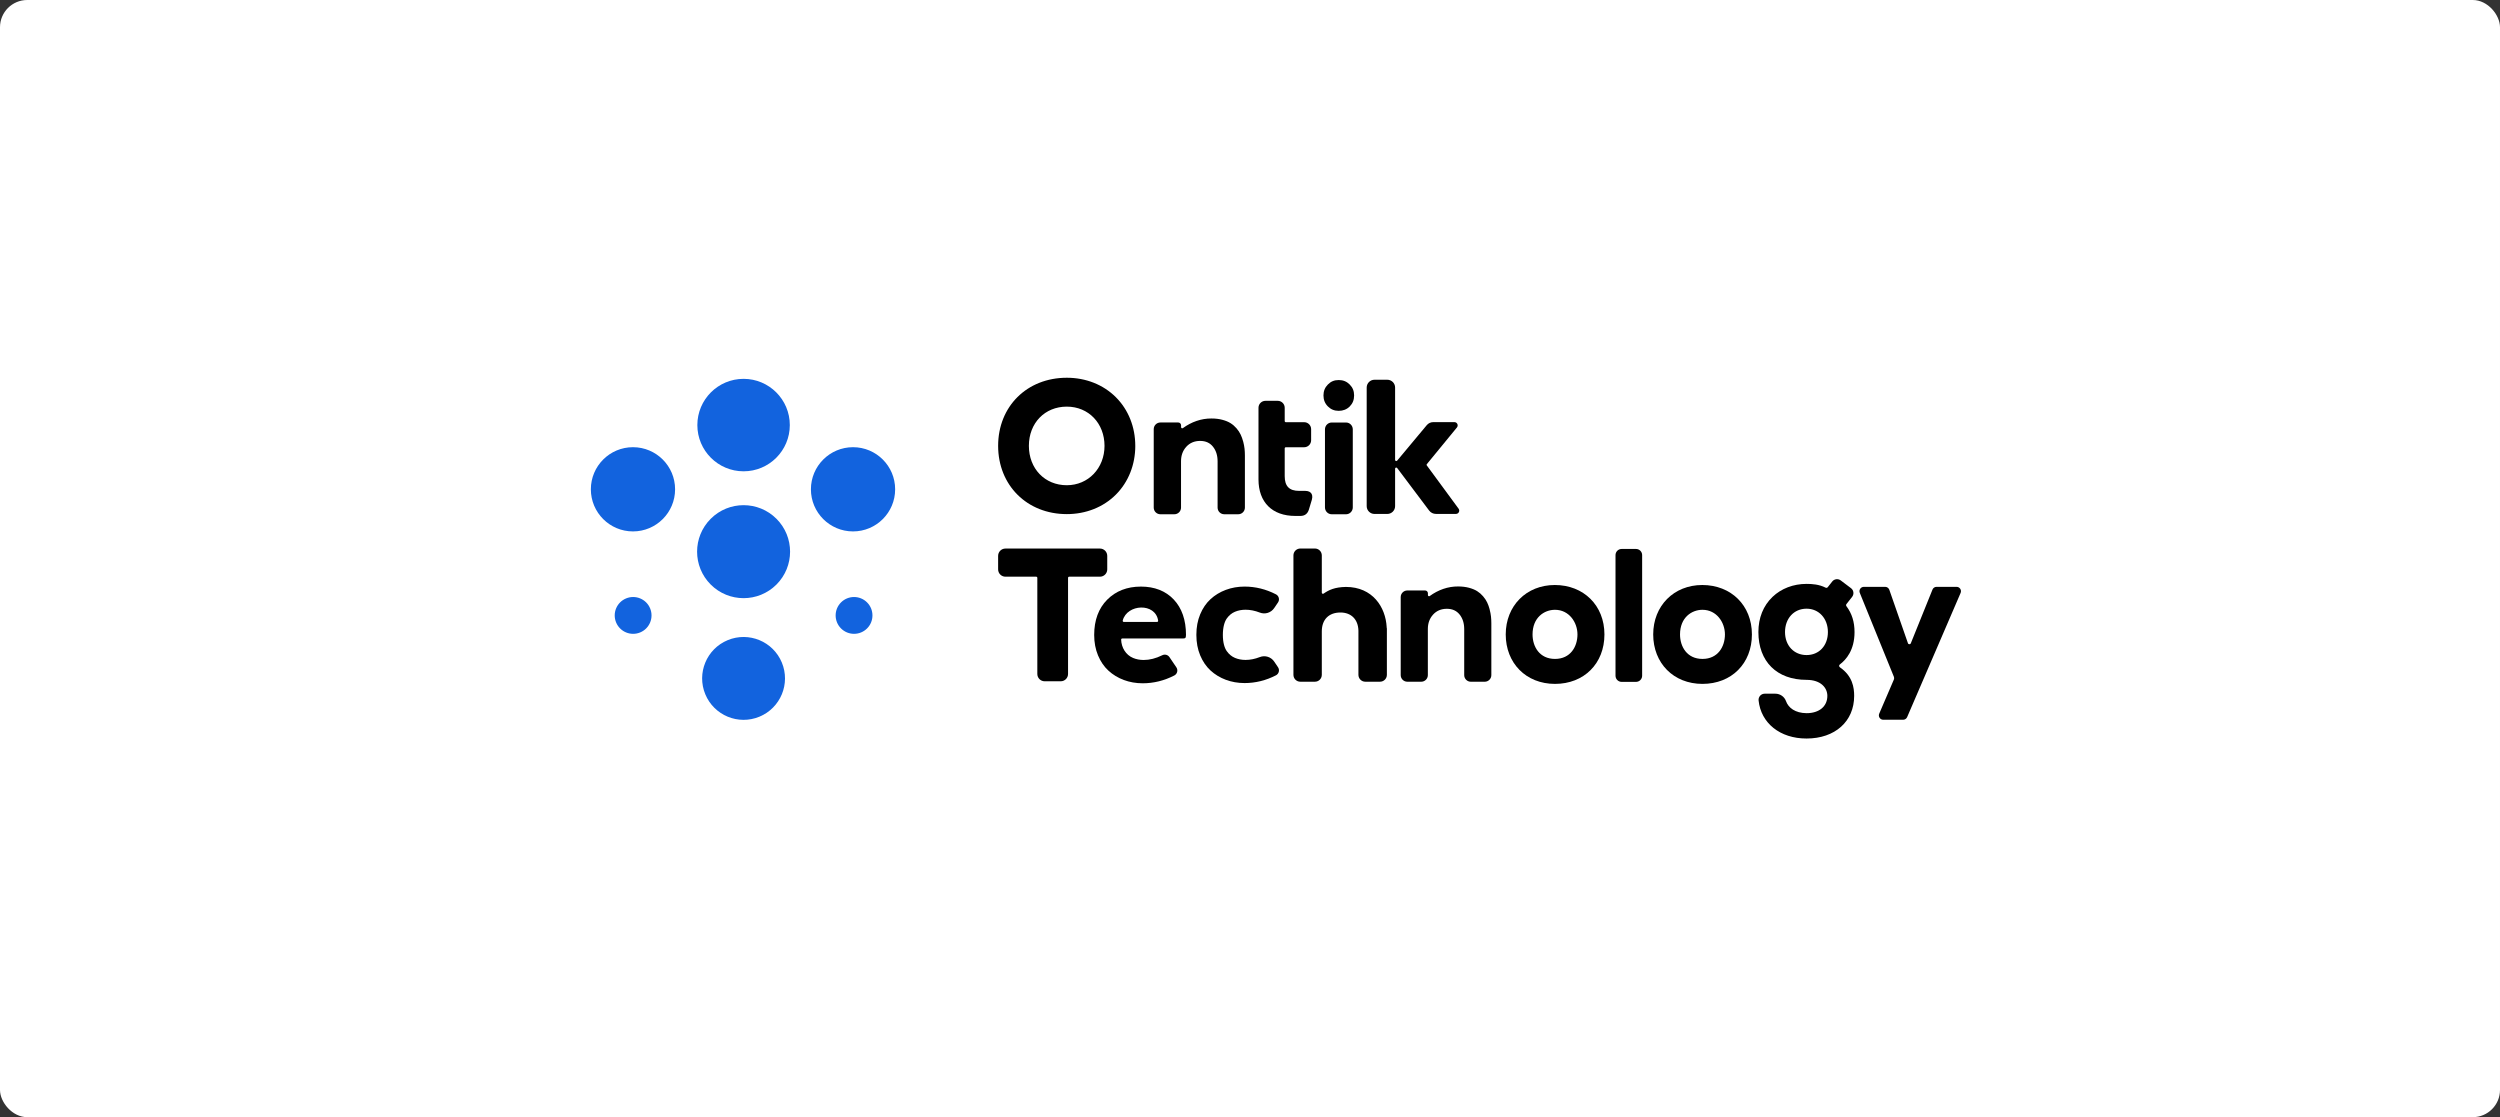 <svg width="367" height="164" viewBox="0 0 367 164" fill="none" xmlns="http://www.w3.org/2000/svg">
<rect x="0" y="0" width="367" height="164" fill="#333333" stroke="none"/>
<rect width="367" height="164" rx="4" fill="white"/>
<path d="M109.158 69.188C112.906 69.188 115.944 66.15 115.944 62.402C115.944 58.654 112.906 55.615 109.158 55.615C105.41 55.615 102.371 58.654 102.371 62.402C102.371 66.15 105.41 69.188 109.158 69.188Z" fill="#1263DE"/>
<path d="M125.225 78.012C128.639 78.012 131.407 75.244 131.407 71.83C131.407 68.416 128.639 65.648 125.225 65.648C121.811 65.648 119.043 68.416 119.043 71.83C119.043 75.244 121.811 78.012 125.225 78.012Z" fill="#1263DE"/>
<path d="M92.92 78.012C96.335 78.012 99.103 75.244 99.103 71.83C99.103 68.416 96.335 65.648 92.92 65.648C89.506 65.648 86.738 68.416 86.738 71.83C86.738 75.244 89.506 78.012 92.92 78.012Z" fill="#1263DE"/>
<path d="M113.985 85.811C116.65 83.145 116.65 78.824 113.985 76.159C111.319 73.493 106.998 73.493 104.333 76.159C101.667 78.824 101.667 83.145 104.333 85.811C106.998 88.476 111.319 88.476 113.985 85.811Z" fill="#1263DE"/>
<path d="M111.484 105.21C114.587 103.925 116.06 100.368 114.775 97.265C113.49 94.162 109.932 92.688 106.829 93.974C103.726 95.259 102.253 98.816 103.538 101.919C104.823 105.022 108.381 106.496 111.484 105.21Z" fill="#1263DE"/>
<path d="M127.285 92.255C128.34 91.2 128.34 89.489 127.285 88.433C126.23 87.378 124.519 87.378 123.463 88.433C122.408 89.489 122.408 91.2 123.463 92.255C124.519 93.31 126.23 93.31 127.285 92.255Z" fill="#1263DE"/>
<path d="M93.977 92.841C95.356 92.27 96.01 90.689 95.439 89.31C94.868 87.931 93.287 87.277 91.909 87.848C90.53 88.419 89.875 89.999 90.446 91.378C91.017 92.757 92.598 93.412 93.977 92.841Z" fill="#1263DE"/>
<path d="M203.592 92.216H203.572L203.564 92.057C203.407 89.121 201.495 86.161 197.577 86.161C195.939 86.191 195.071 86.606 194.305 87.14C194.194 87.219 194.041 87.14 194.041 87.003V81.532C194.041 80.976 193.59 80.522 193.032 80.522H190.886C190.329 80.522 189.876 80.974 189.876 81.532V99.067C189.876 99.623 190.327 100.076 190.886 100.076H193.032C193.588 100.076 194.041 99.625 194.041 99.067V92.673C194.047 90.946 195.071 89.915 196.777 89.915C198.363 89.915 199.375 90.934 199.417 92.574V99.067C199.417 99.623 199.869 100.076 200.427 100.076H202.585C203.141 100.076 203.594 99.625 203.594 99.067V92.216H203.592Z" fill="black"/>
<path d="M187.055 97.123C186.592 96.435 185.715 96.155 184.943 96.458C184.228 96.736 183.529 96.877 182.848 96.877C182.288 96.877 181.766 96.778 181.298 96.581C180.821 96.381 180.416 96.049 180.091 95.589C179.767 95.13 179.515 94.35 179.515 93.203C179.515 92.057 179.767 91.253 180.091 90.795C180.416 90.338 180.821 90.003 181.298 89.804C181.766 89.609 182.288 89.508 182.848 89.508C183.527 89.508 184.228 89.649 184.943 89.927C185.715 90.229 186.592 89.949 187.055 89.262C187.229 89.006 187.41 88.732 187.613 88.436C187.887 88.031 187.746 87.475 187.311 87.249C185.844 86.493 184.299 86.11 182.703 86.11C181.729 86.11 180.803 86.272 179.95 86.592C179.098 86.91 178.342 87.37 177.703 87.958C177.067 88.544 176.555 89.292 176.186 90.183C175.815 91.073 175.628 92.077 175.628 93.163V93.221C175.628 94.308 175.815 95.311 176.186 96.202C176.555 97.092 177.067 97.84 177.703 98.426C178.342 99.015 179.1 99.474 179.95 99.793C180.803 100.111 181.729 100.274 182.703 100.274C184.299 100.274 185.846 99.891 187.311 99.136C187.746 98.912 187.887 98.356 187.613 97.951C187.412 97.653 187.229 97.38 187.055 97.125V97.123Z" fill="black"/>
<path d="M161.472 80.527H147.598C147.004 80.527 146.524 81.008 146.524 81.601V83.585C146.524 84.18 147.006 84.659 147.598 84.659H152.112C152.205 84.659 152.279 84.734 152.279 84.827V98.938C152.279 99.532 152.761 100.012 153.353 100.012H155.715C156.309 100.012 156.789 99.531 156.789 98.938V84.827C156.789 84.734 156.864 84.659 156.956 84.659H161.47C162.064 84.659 162.544 84.178 162.544 83.585V81.601C162.544 81.006 162.062 80.527 161.47 80.527H161.472Z" fill="black"/>
<path d="M218.684 89.461C218.587 89.095 218.464 88.75 218.315 88.438C218.168 88.129 217.964 87.821 217.71 87.527C217.458 87.233 217.166 86.981 216.842 86.777C216.519 86.574 216.114 86.409 215.639 86.282C215.161 86.157 214.627 86.092 214.053 86.092C212.56 86.082 211.131 86.59 209.882 87.499C209.773 87.579 209.618 87.499 209.618 87.364V87.09C209.616 86.864 209.43 86.681 209.205 86.681H206.595C206.059 86.681 205.624 87.116 205.624 87.652V99.105C205.624 99.641 206.059 100.077 206.595 100.077H208.637C209.173 100.077 209.608 99.641 209.608 99.105V92.323C209.608 91.489 209.868 90.781 210.378 90.221C210.891 89.657 211.57 89.371 212.395 89.371C213.219 89.371 213.835 89.661 214.285 90.231C214.724 90.791 214.946 91.503 214.946 92.349V99.107C214.946 99.643 215.381 100.079 215.917 100.079H217.958C218.494 100.079 218.929 99.643 218.929 99.107V91.496C218.929 91.156 218.911 90.822 218.877 90.503C218.843 90.185 218.776 89.836 218.679 89.467L218.684 89.461Z" fill="black"/>
<path d="M167.477 86.112C165.466 86.112 163.804 86.759 162.536 88.033C161.269 89.308 160.626 91.049 160.626 93.209C160.626 94.302 160.815 95.311 161.188 96.21C161.561 97.106 162.075 97.858 162.716 98.448C163.358 99.041 164.12 99.502 164.976 99.823C165.835 100.143 166.768 100.306 167.747 100.306C169.353 100.306 170.911 99.921 172.388 99.16C172.825 98.934 172.968 98.374 172.69 97.965C172.299 97.391 171.981 96.907 171.668 96.456C171.437 96.119 170.989 96.006 170.623 96.188C169.69 96.651 168.773 96.885 167.894 96.885C167.33 96.885 166.806 96.784 166.335 96.587C165.277 96.147 164.622 95.081 164.584 93.898C164.579 93.806 164.658 93.729 164.751 93.729H173.677C173.853 93.729 173.974 93.697 174.018 93.638C174.056 93.586 174.103 93.467 174.103 93.207C174.103 91.021 173.498 89.274 172.307 88.01C171.118 86.751 169.492 86.11 167.475 86.11L167.477 86.112ZM164.817 91.09C165.452 88.655 169.615 88.44 170.016 91.108C170.032 91.21 169.954 91.303 169.851 91.303H164.98C164.87 91.303 164.791 91.198 164.819 91.091L164.817 91.09Z" fill="black"/>
<path d="M228.247 85.879C224.072 85.879 221.041 88.931 221.041 93.137C221.041 97.342 224.015 100.395 228.273 100.395C232.531 100.395 235.531 97.411 235.531 93.137C235.531 88.863 232.466 85.879 228.245 85.879H228.247ZM228.275 96.73C225.998 96.73 224.978 94.924 224.978 93.137C224.978 90.65 226.687 89.518 228.275 89.518C230.338 89.518 231.572 91.358 231.572 93.137C231.572 94.916 230.552 96.73 228.275 96.73Z" fill="black"/>
<path d="M240.166 80.587H238.058C237.561 80.587 237.157 80.99 237.157 81.488V99.198C237.157 99.695 237.561 100.099 238.058 100.099H240.166C240.663 100.099 241.066 99.695 241.066 99.198V81.488C241.066 80.99 240.663 80.587 240.166 80.587Z" fill="black"/>
<path d="M249.896 85.879C245.721 85.879 242.69 88.931 242.69 93.137C242.69 97.342 245.665 100.395 249.922 100.395C254.18 100.395 257.181 97.411 257.181 93.137C257.181 88.863 254.116 85.879 249.894 85.879H249.896ZM249.924 96.73C247.647 96.73 246.628 94.924 246.628 93.137C246.628 90.65 248.337 89.518 249.924 89.518C251.988 89.518 253.221 91.358 253.221 93.137C253.221 94.916 252.201 96.73 249.924 96.73Z" fill="black"/>
<path d="M268.973 85.365L268.314 86.199C268.239 86.294 268.106 86.326 267.999 86.269C267.048 85.784 266.023 85.715 265.203 85.715C263.268 85.715 261.495 86.392 260.209 87.62C258.851 88.917 258.132 90.705 258.132 92.786C258.132 97.114 260.84 99.802 265.203 99.802C267.312 99.802 268.255 100.983 268.255 102.154C268.255 103.698 267.056 104.695 265.203 104.695C263.53 104.675 262.535 103.911 262.18 102.916C261.946 102.261 261.312 101.834 260.616 101.834H259.057C258.521 101.834 258.106 102.301 258.162 102.833C258.507 106.13 261.287 108.423 265.203 108.415C269.384 108.415 272.191 105.9 272.191 102.154C272.191 100.935 271.955 99.242 270.099 97.959C269.954 97.858 269.948 97.646 270.091 97.54C271.024 96.84 272.245 95.422 272.245 92.786C272.245 91.297 271.856 90.052 271.058 88.996C270.988 88.901 270.986 88.772 271.058 88.679L271.893 87.618C272.203 87.221 272.128 86.646 271.727 86.344L270.22 85.206C269.829 84.911 269.275 84.982 268.971 85.365H268.973ZM265.203 89.355C267.018 89.355 268.336 90.797 268.336 92.786C268.336 94.775 267.046 96.163 265.203 96.163C263.359 96.163 262.041 94.775 262.041 92.786C262.041 90.797 263.341 89.355 265.203 89.355Z" fill="black"/>
<path d="M284.284 86.148C284.024 86.148 283.791 86.304 283.692 86.543L280.508 94.434C280.43 94.628 280.154 94.622 280.085 94.424L277.351 86.578C277.26 86.32 277.016 86.148 276.744 86.148H273.615C273.159 86.148 272.847 86.61 273.018 87.033L278.026 99.359C278.078 99.486 278.076 99.629 278.022 99.756L275.87 104.763C275.688 105.189 275.999 105.66 276.46 105.66H279.378C279.634 105.66 279.867 105.507 279.968 105.271L287.817 87.045C288 86.62 287.688 86.148 287.226 86.148H284.284Z" fill="black"/>
<path d="M166.659 65.448C166.659 62.679 165.645 60.144 163.807 58.309C161.962 56.467 159.405 55.453 156.608 55.453C150.766 55.453 146.526 59.657 146.526 65.448C146.526 71.239 150.766 75.471 156.608 75.471C159.415 75.471 161.976 74.451 163.819 72.601C165.651 70.762 166.661 68.221 166.661 65.448H166.659ZM156.604 71.231C153.38 71.231 151.04 68.799 151.04 65.45C151.04 62.101 153.38 59.693 156.604 59.693C159.828 59.693 162.143 62.167 162.143 65.45C162.143 68.733 159.761 71.231 156.604 71.231Z" fill="black"/>
<path d="M194.934 59.663C195.371 60.1 195.889 60.312 196.522 60.312C197.155 60.312 197.707 60.102 198.14 59.669C198.573 59.236 198.783 58.706 198.783 58.051C198.783 57.396 198.571 56.886 198.134 56.445C197.697 56.003 197.171 55.79 196.522 55.79C195.873 55.79 195.371 56.003 194.934 56.445C194.497 56.886 194.285 57.412 194.285 58.051C194.285 58.689 194.497 59.225 194.934 59.663Z" fill="black"/>
<path d="M197.594 62.024H195.5C194.95 62.024 194.505 62.474 194.505 63.03V74.489C194.505 75.043 194.95 75.495 195.5 75.495H197.594C198.144 75.495 198.589 75.045 198.589 74.489V63.03C198.589 62.475 198.144 62.024 197.594 62.024Z" fill="black"/>
<path d="M214.123 74.677L209.444 68.311C209.409 68.263 209.409 68.198 209.448 68.152L213.877 62.752C214.133 62.439 213.911 61.968 213.506 61.968H210.403C210.034 61.968 209.685 62.131 209.45 62.413L205.099 67.626C204.998 67.747 204.801 67.676 204.801 67.517V56.892C204.801 56.259 204.287 55.745 203.654 55.745H201.776C201.144 55.745 200.63 56.259 200.63 56.892V74.302C200.63 74.935 201.144 75.448 201.776 75.448H203.654C204.287 75.448 204.801 74.935 204.801 74.302V68.805C204.801 68.642 205.007 68.573 205.105 68.704L209.796 74.947C210.03 75.259 210.399 75.442 210.79 75.442H213.736C214.129 75.442 214.354 74.995 214.123 74.679V74.677Z" fill="black"/>
<path d="M182.497 64.821C182.4 64.453 182.276 64.106 182.126 63.792C181.979 63.481 181.774 63.173 181.52 62.877C181.266 62.581 180.972 62.327 180.647 62.123C180.323 61.92 179.916 61.752 179.436 61.625C178.957 61.498 178.421 61.434 177.842 61.434C176.341 61.424 174.905 61.934 173.649 62.846C173.538 62.927 173.385 62.846 173.383 62.709V62.433C173.381 62.206 173.196 62.022 172.968 62.022H170.344C169.804 62.022 169.367 62.46 169.367 63V74.516C169.367 75.056 169.804 75.493 170.344 75.493H172.398C172.938 75.493 173.375 75.056 173.375 74.516V67.697C173.375 66.859 173.635 66.147 174.149 65.583C174.667 65.015 175.348 64.727 176.178 64.727C177.008 64.727 177.627 65.017 178.078 65.591C178.52 66.153 178.743 66.869 178.743 67.719V74.516C178.743 75.056 179.18 75.493 179.72 75.493H181.774C182.314 75.493 182.751 75.056 182.751 74.516V66.862C182.751 66.52 182.733 66.183 182.699 65.863C182.664 65.543 182.598 65.194 182.501 64.821H182.497Z" fill="black"/>
<path d="M191.611 72.061H190.705C189.266 72.061 188.595 71.372 188.595 69.895V65.825C188.595 65.732 188.671 65.656 188.764 65.656H191.452C192.016 65.656 192.474 65.198 192.474 64.634V63C192.474 62.435 192.016 61.978 191.452 61.978H188.764C188.671 61.978 188.595 61.901 188.595 61.809V59.862C188.595 59.298 188.137 58.841 187.573 58.841H185.768C185.204 58.841 184.746 59.298 184.746 59.862V70.375C184.746 73.734 186.761 75.739 190.138 75.739H190.902C191.543 75.739 191.964 75.416 192.153 74.78L192.581 73.359C192.72 72.863 192.603 72.569 192.482 72.408C192.361 72.251 192.113 72.061 191.609 72.061H191.611Z" fill="black"/>
</svg>
